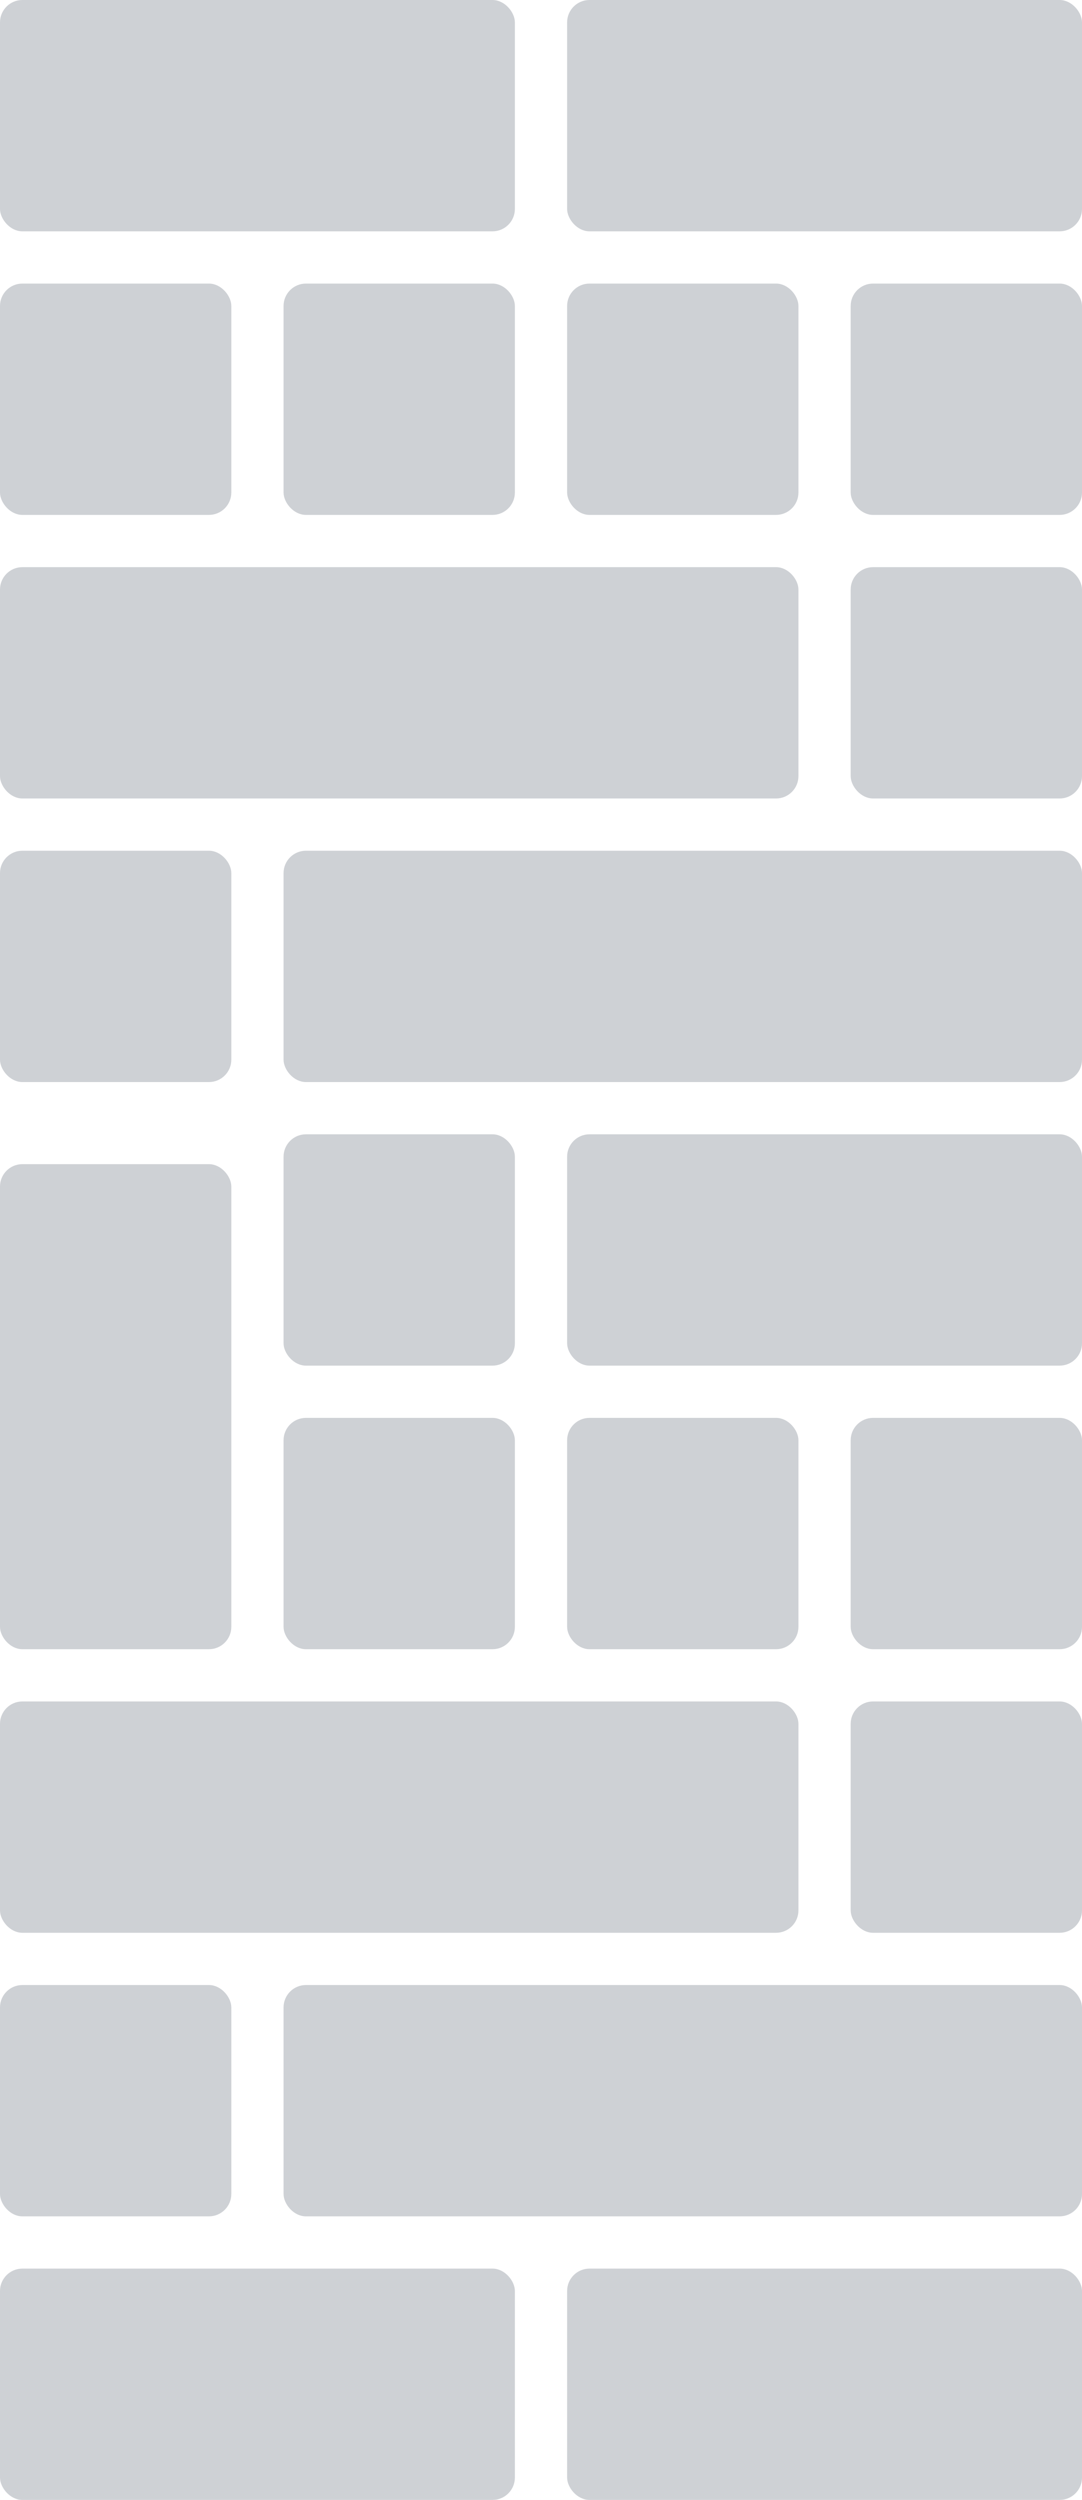 <svg width="145" height="335" viewBox="0 0 145 335" fill="none" xmlns="http://www.w3.org/2000/svg">
<g opacity="0.2">
<rect width="69" height="31" rx="3" fill="#0A172C"/>
<rect y="304" width="69" height="31" rx="3" fill="#0A172C"/>
<rect y="76" width="107" height="31" rx="3" fill="#0A172C"/>
<rect y="38" width="31" height="31" rx="3" fill="#0A172C"/>
<rect y="114" width="31" height="31" rx="3" fill="#0A172C"/>
<rect x="38" y="38" width="31" height="31" rx="3" fill="#0A172C"/>
<rect x="76" y="38" width="31" height="31" rx="3" fill="#0A172C"/>
<rect x="114" y="38" width="31" height="31" rx="3" fill="#0A172C"/>
<rect x="38" y="114" width="107" height="31" rx="3" fill="#0A172C"/>
<rect x="76" width="69" height="31" rx="3" fill="#0A172C"/>
<rect x="76" y="304" width="69" height="31" rx="3" fill="#0A172C"/>
<rect x="114" y="76" width="31" height="31" rx="3" fill="#0A172C"/>
<rect y="228" width="107" height="31" rx="3" fill="#0A172C"/>
<rect y="156" width="31" height="65" rx="3" fill="#0A172C"/>
<rect y="266" width="31" height="31" rx="3" fill="#0A172C"/>
<rect x="38" y="190" width="31" height="31" rx="3" fill="#0A172C"/>
<rect x="38" y="152" width="31" height="31" rx="3" fill="#0A172C"/>
<rect x="76" y="190" width="31" height="31" rx="3" fill="#0A172C"/>
<rect x="114" y="190" width="31" height="31" rx="3" fill="#0A172C"/>
<rect x="38" y="266" width="107" height="31" rx="3" fill="#0A172C"/>
<rect x="76" y="152" width="69" height="31" rx="3" fill="#0A172C"/>
<rect x="114" y="228" width="31" height="31" rx="3" fill="#0A172C"/>
</g>
</svg>
